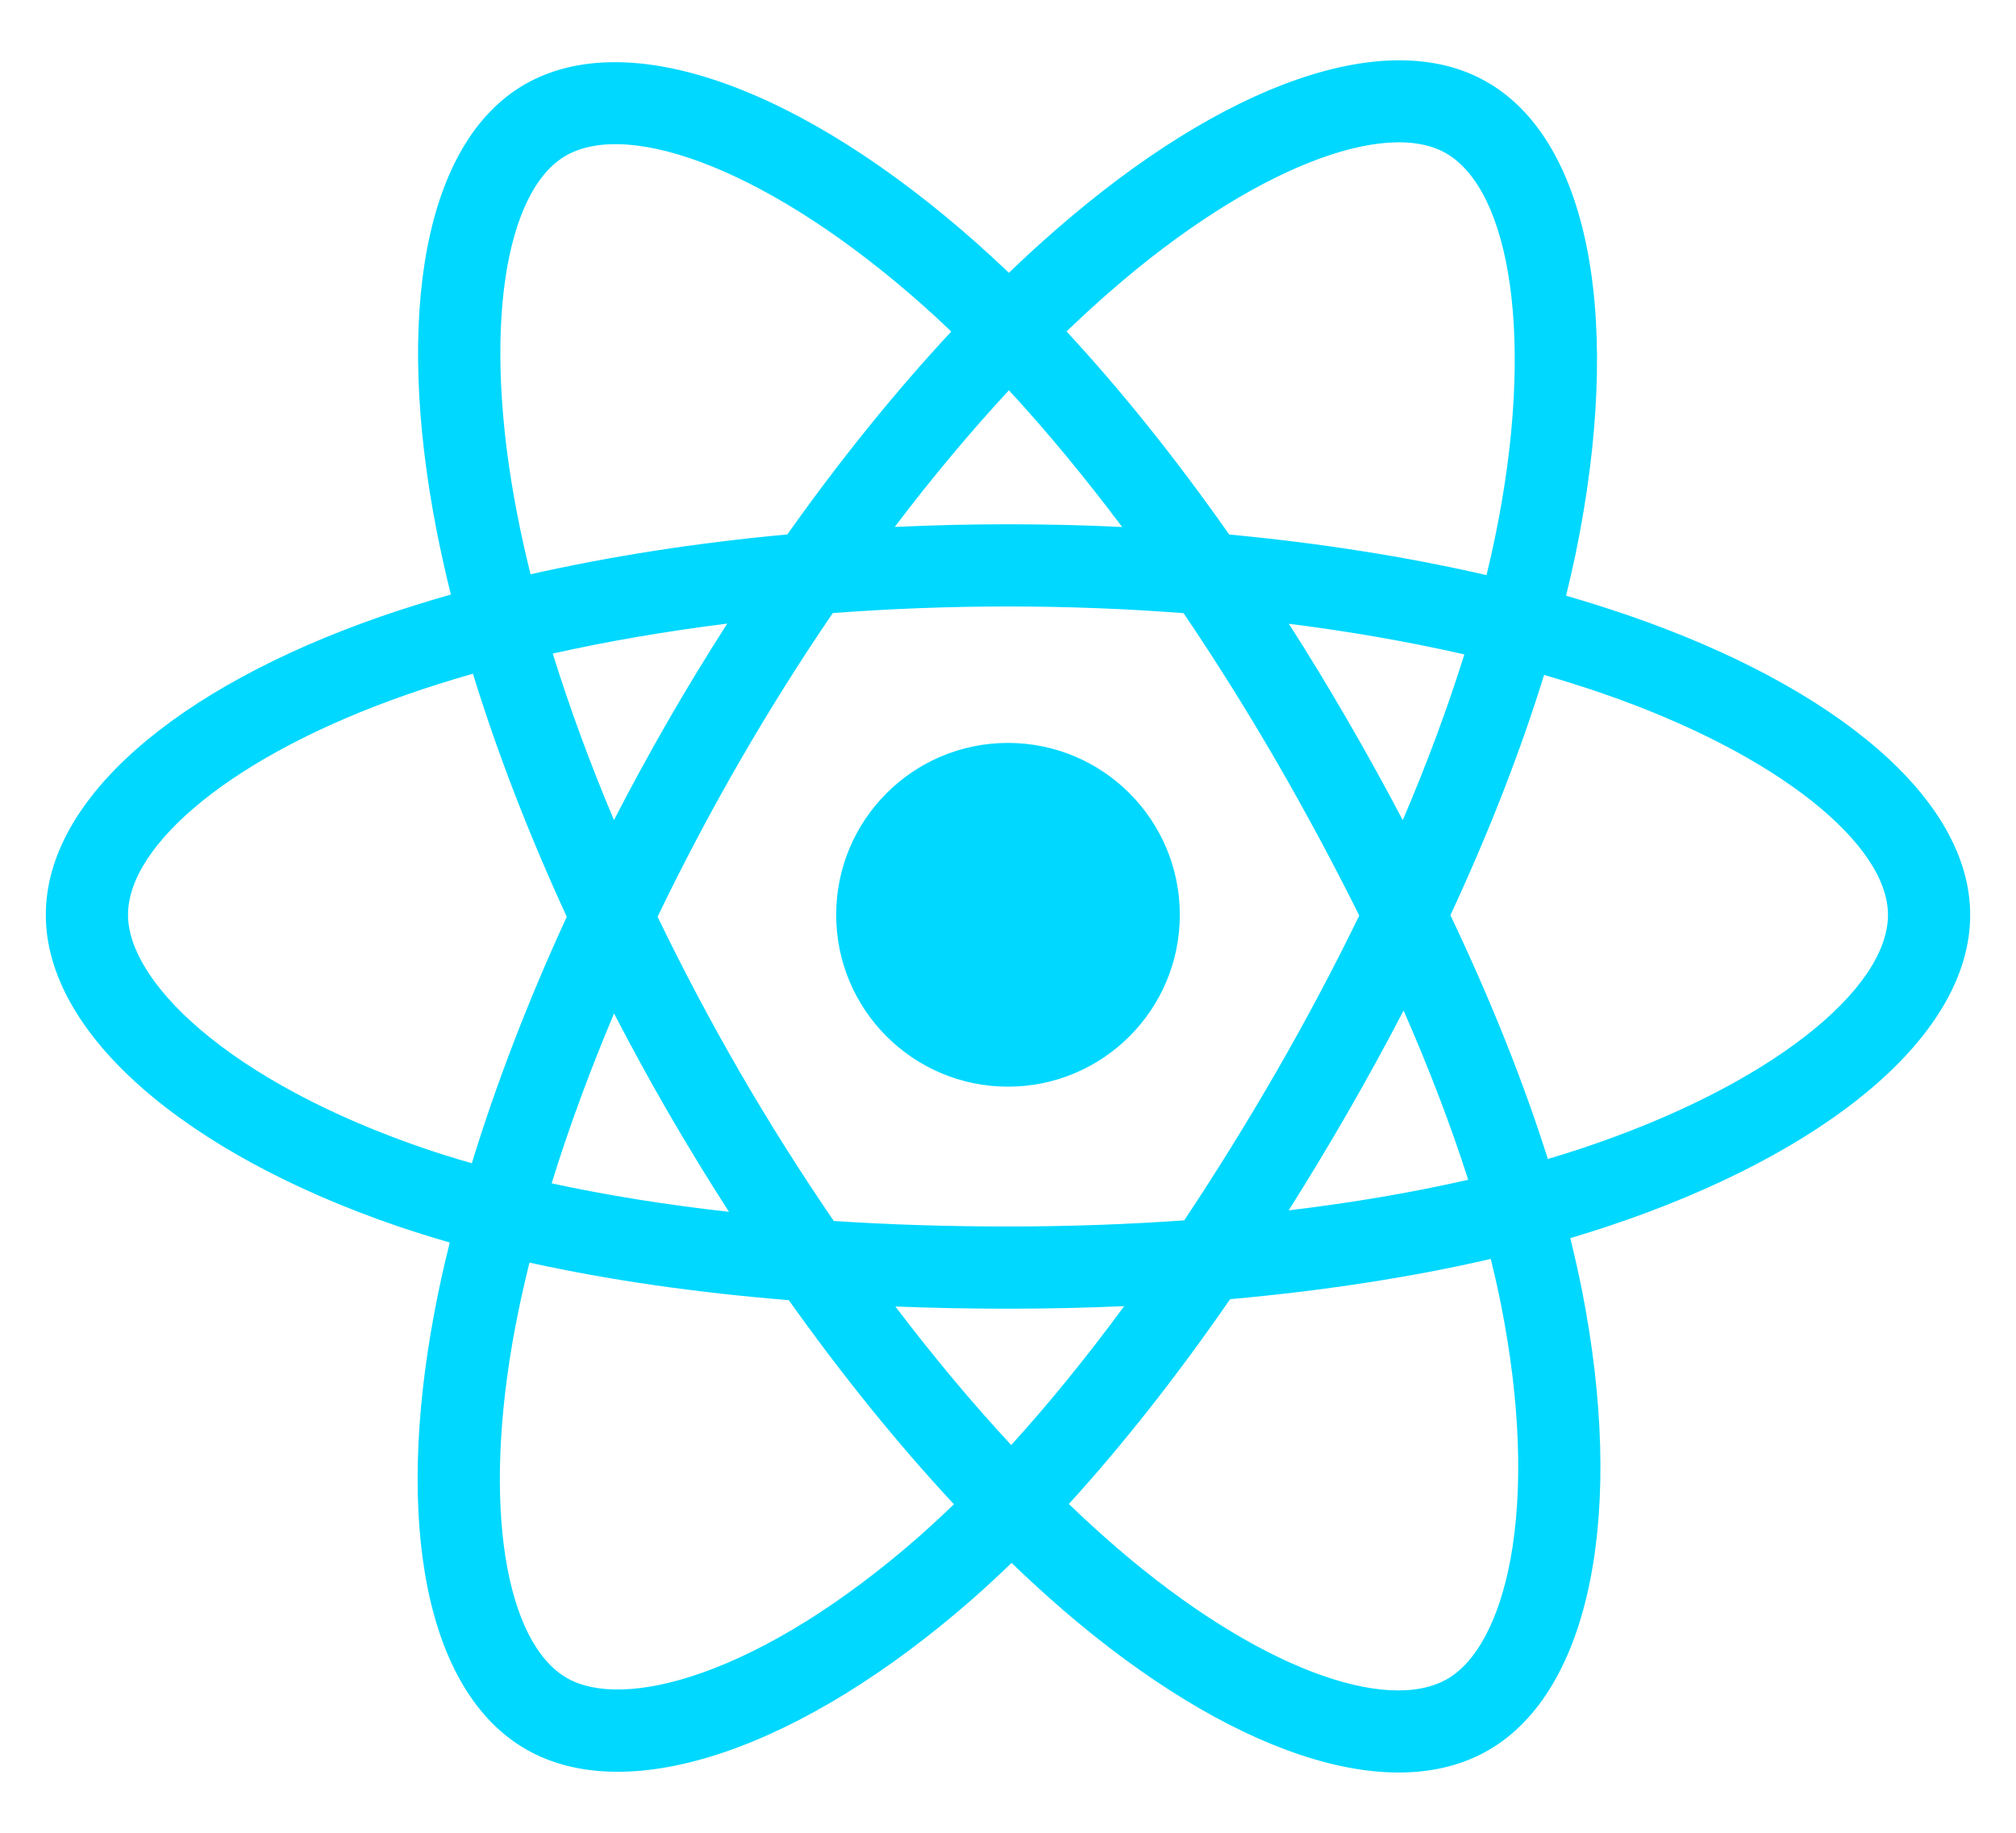<svg xmlns="http://www.w3.org/2000/svg" width="22" height="20" viewBox="0 0 22 20" fill="none"><g id="Group"><path id="Vector" d="M17.766 6.714C17.548 6.639 17.323 6.568 17.09 6.501C17.128 6.345 17.163 6.191 17.195 6.04C17.706 3.556 17.372 1.555 16.229 0.896C15.134 0.264 13.342 0.923 11.533 2.498C11.359 2.649 11.184 2.809 11.01 2.977C10.893 2.866 10.777 2.759 10.662 2.656C8.765 0.972 6.865 0.263 5.723 0.923C4.629 1.557 4.305 3.438 4.765 5.792C4.81 6.02 4.862 6.252 4.92 6.488C4.651 6.564 4.392 6.646 4.143 6.732C1.92 7.508 0.5 8.722 0.5 9.983C0.5 11.284 2.024 12.589 4.34 13.381C4.523 13.443 4.712 13.502 4.908 13.559C4.844 13.814 4.789 14.064 4.743 14.308C4.304 16.621 4.647 18.458 5.738 19.088C6.866 19.738 8.758 19.07 10.601 17.459C10.746 17.332 10.892 17.197 11.039 17.055C11.229 17.238 11.418 17.411 11.606 17.573C13.391 19.109 15.154 19.729 16.244 19.098C17.371 18.446 17.737 16.473 17.262 14.072C17.225 13.889 17.183 13.701 17.136 13.511C17.268 13.471 17.399 13.431 17.526 13.389C19.934 12.591 21.5 11.301 21.5 9.983C21.5 8.718 20.034 7.495 17.766 6.714ZM17.244 12.537C17.129 12.575 17.011 12.612 16.891 12.647C16.626 11.806 16.267 10.911 15.828 9.987C16.247 9.085 16.592 8.201 16.85 7.365C17.065 7.428 17.273 7.493 17.474 7.562C19.418 8.231 20.603 9.22 20.603 9.983C20.603 10.794 19.323 11.848 17.244 12.537ZM16.382 14.246C16.592 15.308 16.622 16.267 16.483 17.018C16.357 17.692 16.106 18.141 15.795 18.321C15.133 18.704 13.718 18.206 12.191 16.893C12.017 16.742 11.84 16.582 11.664 16.412C12.255 15.764 12.847 15.012 13.424 14.177C14.439 14.086 15.398 13.939 16.268 13.738C16.311 13.911 16.349 14.08 16.382 14.246ZM7.659 18.255C7.013 18.483 6.498 18.49 6.186 18.311C5.524 17.928 5.249 16.454 5.624 14.475C5.667 14.249 5.719 14.016 5.778 13.778C6.638 13.968 7.59 14.105 8.608 14.188C9.189 15.005 9.797 15.757 10.41 16.415C10.276 16.544 10.143 16.667 10.01 16.784C9.195 17.496 8.379 18.001 7.659 18.255ZM4.63 12.532C3.606 12.182 2.761 11.727 2.181 11.231C1.66 10.785 1.397 10.342 1.397 9.983C1.397 9.218 2.537 8.243 4.439 7.58C4.669 7.499 4.911 7.423 5.161 7.352C5.424 8.207 5.769 9.101 6.185 10.004C5.763 10.921 5.414 11.829 5.149 12.694C4.97 12.643 4.797 12.589 4.63 12.532ZM5.646 5.62C5.251 3.603 5.513 2.082 6.173 1.7C6.875 1.293 8.429 1.873 10.066 3.327C10.171 3.42 10.276 3.517 10.381 3.618C9.771 4.273 9.168 5.019 8.592 5.832C7.605 5.923 6.659 6.07 5.79 6.267C5.735 6.047 5.687 5.831 5.646 5.62ZM14.704 7.857C14.496 7.498 14.283 7.147 14.065 6.807C14.736 6.891 15.377 7.004 15.98 7.141C15.799 7.721 15.574 8.328 15.308 8.95C15.118 8.588 14.916 8.223 14.704 7.857ZM11.01 4.259C11.424 4.707 11.838 5.208 12.246 5.751C11.835 5.731 11.419 5.721 11 5.721C10.585 5.721 10.172 5.731 9.764 5.75C10.172 5.212 10.59 4.712 11.01 4.259ZM7.292 7.863C7.085 8.223 6.887 8.586 6.7 8.949C6.438 8.329 6.215 7.72 6.032 7.132C6.631 6.998 7.27 6.888 7.936 6.805C7.716 7.149 7.5 7.502 7.292 7.863V7.863ZM7.955 13.224C7.267 13.147 6.619 13.043 6.02 12.913C6.205 12.314 6.434 11.692 6.701 11.059C6.889 11.422 7.087 11.785 7.296 12.146H7.296C7.509 12.513 7.729 12.873 7.955 13.224ZM11.035 15.769C10.61 15.311 10.185 14.803 9.771 14.257C10.173 14.273 10.583 14.281 11 14.281C11.428 14.281 11.851 14.272 12.268 14.253C11.859 14.809 11.446 15.317 11.035 15.769ZM15.317 11.027C15.597 11.666 15.834 12.285 16.022 12.874C15.413 13.013 14.756 13.125 14.063 13.208C14.281 12.863 14.496 12.506 14.708 12.139C14.921 11.768 15.125 11.397 15.317 11.027ZM13.931 11.691C13.602 12.26 13.265 12.804 12.923 13.317C12.3 13.361 11.656 13.384 11 13.384C10.347 13.384 9.711 13.364 9.099 13.324C8.743 12.804 8.398 12.259 8.072 11.696H8.072C7.747 11.134 7.448 10.568 7.176 10.004C7.448 9.439 7.746 8.872 8.07 8.311L8.07 8.311C8.394 7.749 8.735 7.207 9.088 6.69C9.712 6.643 10.353 6.618 11 6.618H11C11.65 6.618 12.291 6.643 12.916 6.691C13.263 7.203 13.602 7.744 13.928 8.306C14.257 8.875 14.559 9.439 14.833 9.991C14.56 10.553 14.258 11.123 13.931 11.691ZM15.781 1.673C16.484 2.079 16.758 3.714 16.316 5.859C16.288 5.996 16.256 6.135 16.222 6.276C15.35 6.075 14.404 5.926 13.414 5.833C12.837 5.011 12.239 4.264 11.639 3.617C11.8 3.462 11.961 3.314 12.122 3.174C13.672 1.825 15.121 1.292 15.781 1.673ZM11 8.107C12.036 8.107 12.875 8.947 12.875 9.983C12.875 11.018 12.036 11.858 11 11.858C9.964 11.858 9.125 11.018 9.125 9.983C9.125 8.947 9.964 8.107 11 8.107Z" fill="#00D8FF"></path></g></svg>